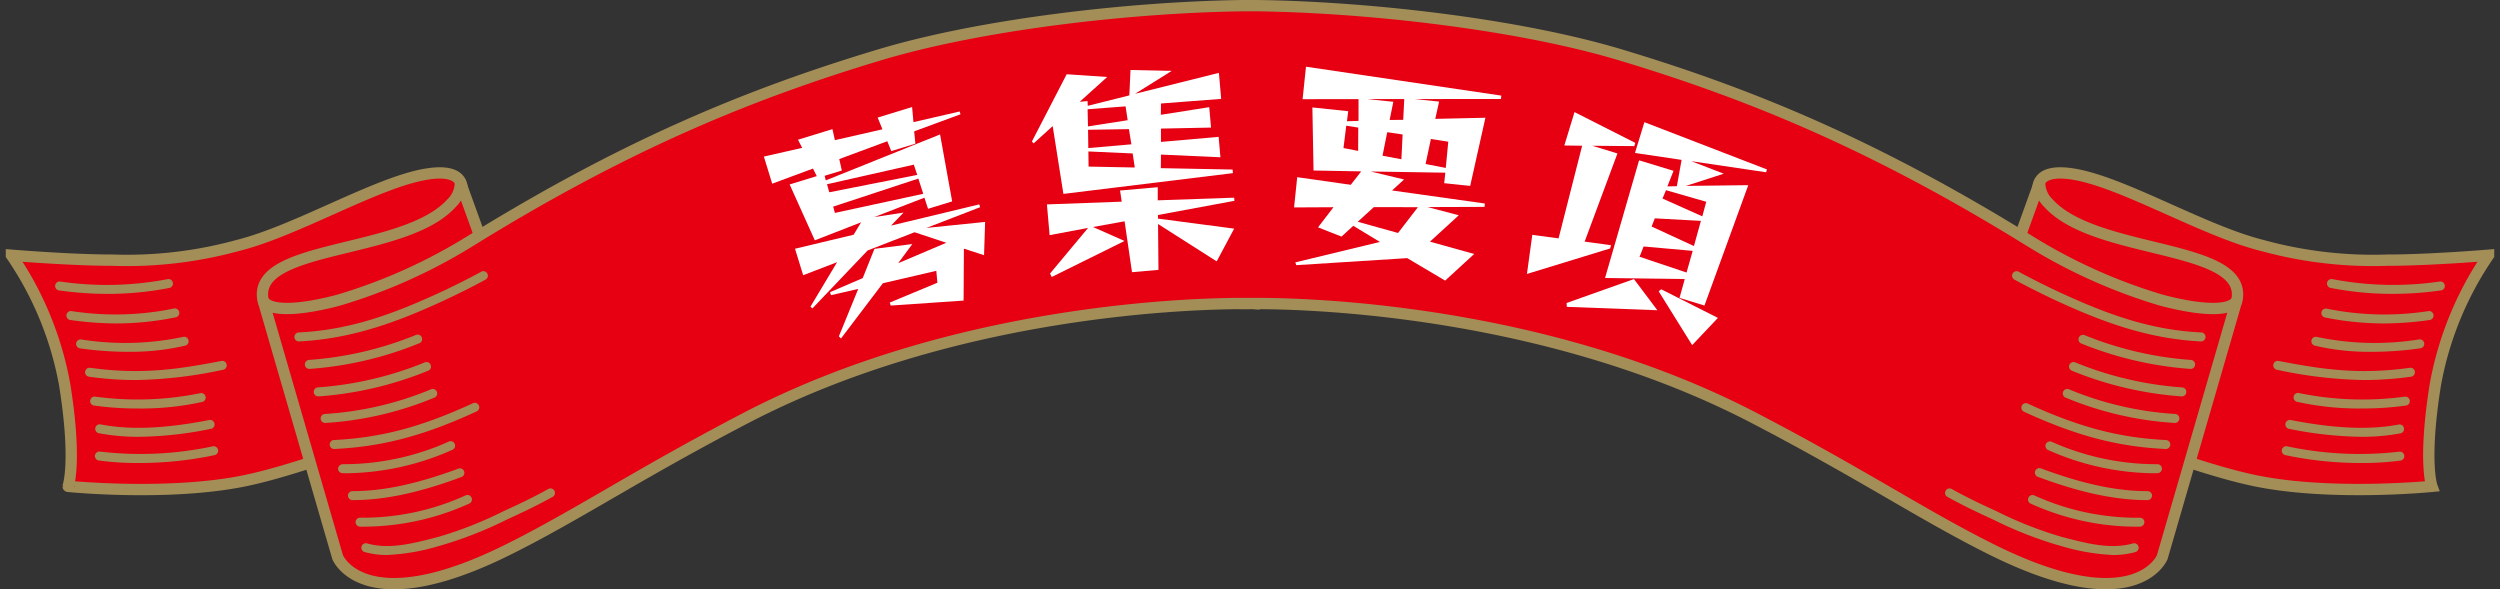 <svg xmlns="http://www.w3.org/2000/svg" width="333.044" height="78.521" viewBox="0 0 333.044 78.521">
  <rect x="0" y="0" width="333.044" height="78.521" fill="#333333" stroke="none"/>
  <g id="募集要項ol後" transform="translate(-0.067 -0.005)">
    <g id="b" transform="translate(1.589 0.759)">
      <g id="c" transform="translate(0 0)">
        <g id="グループ_8072">
          <g id="グループ_8066">
            <path id="パス_3456" d="M36.528-5232.97l2.161-6.621s2.434-4.866-4.132-3.881-17.394,7.549-25.271,9.519a55.751,55.751,0,0,1-16.74,1.969c-5.58,0-13.457-.656-13.457-.656A44.407,44.407,0,0,1-13.8-5215.3c1.623,10.238.443,13.45.443,13.45S.1-5200.5,10.27-5202.617c8.186-1.7,21.335-7.046,21.335-7.046Z" transform="translate(20.911 5265.888)" fill="#e60012" stroke="#a38e58" stroke-miterlimit="10" stroke-width="1.509"/>
            <path id="パス_3457" d="M20.68-5218.33s-7.982-8.037-8.041-8.287c-1.768-7.694,18.718-6.04,25.055-13.019a3.854,3.854,0,0,0,1.207-2.776c-.008-.091,10.1,27.971,10.1,27.971Z" transform="translate(20.911 5265.977)" fill="#e60012" stroke="#a38e58" stroke-miterlimit="10" stroke-width="1.509"/>
            <path id="パス_3458" d="M251.653-5232.97l-2.161-6.621s-2.436-4.866,4.13-3.881,17.4,7.549,25.273,9.519a55.735,55.735,0,0,0,16.74,1.969c5.579,0,13.456-.656,13.456-.656a44.408,44.408,0,0,0-7.106,17.338c-1.622,10.238-.443,13.45-.443,13.45s-13.463,1.352-23.631-.767c-8.185-1.7-21.334-7.046-21.334-7.046Z" transform="translate(20.909 5265.888)" fill="#e60012" stroke="#a38e58" stroke-miterlimit="10" stroke-width="1.509"/>
            <path id="パス_3459" d="M267.5-5218.33s7.983-8.037,8.041-8.287c1.767-7.694-18.722-6.04-25.055-13.022a3.845,3.845,0,0,1-1.207-2.776c.007-.091-10.1,27.971-10.1,27.971Z" transform="translate(20.909 5265.977)" fill="#e60012" stroke="#a38e58" stroke-miterlimit="10" stroke-width="1.509"/>
            <path id="パス_3460" d="M265.221-5227.093a72.427,72.427,0,0,1-17.022-7.645c-20.186-12.51-36.613-19.5-54.806-24.964-13.442-4.033-33.165-6.317-48.094-6.537-.518-.007-1.9-.007-2.42,0-14.93.22-34.653,2.5-48.093,6.536-18.194,5.46-34.621,12.451-54.807,24.964a72.451,72.451,0,0,1-17.022,7.645c-1.033.3-8.717,2.382-10.3.228.09.334,9.889,34.093,9.889,34.093s3.445,8.58,22.731-1.021c9.165-4.559,17.174-9.981,31.61-17.5,28.223-14.712,60.508-15.3,66.671-15.27v.014s.191,0,.529-.009a4.888,4.888,0,0,1,.531.009v-.014c6.164-.029,38.448.558,66.671,15.27,14.431,7.522,22.445,12.944,31.6,17.5,19.286,9.6,22.726,1.021,22.726,1.021s9.8-33.756,9.891-34.093c-1.58,2.157-9.264.067-10.3-.228Z" transform="translate(20.911 5266.244)" fill="#e60012" stroke="#a38e58" stroke-miterlimit="2" stroke-width="1.509"/>
          </g>
          <g id="グループ_8071" transform="translate(5.823 35.369)">
            <g id="グループ_8067" transform="translate(31.876)">
              <path id="パス_3461" d="M-20.313-5256.91a.6.6,0,0,1-.615-.585.6.6,0,0,1,.586-.614c6.726-.332,12.361-2.36,18.754-5.3,1.734-.8,4.1-1.988,5.5-2.762a.6.6,0,0,1,.832.167.6.6,0,0,1-.168.832.587.587,0,0,1-.086.048c-1.446.8-3.793,1.977-5.579,2.8-5.641,2.6-11.87,5.049-19.2,5.411h-.03Z" transform="translate(20.928 5266.272)" fill="#a38e58"/>
              <path id="パス_3462" d="M-15.612-5242.58a.6.6,0,0,1-.614-.585.6.6,0,0,1,.585-.614h0c6.246-.307,11.59-1.72,18.447-4.877a.6.6,0,0,1,.816.233.6.6,0,0,1-.233.816.586.586,0,0,1-.083.039c-7.007,3.226-12.479,4.671-18.889,4.985h-.03Z" transform="translate(20.928 5266.272)" fill="#a38e58"/>
              <path id="パス_3463" d="M-18.921-5253.25a.6.6,0,0,1-.615-.585.6.6,0,0,1,.586-.614,46.532,46.532,0,0,0,14.18-3.312.6.6,0,0,1,.8.28.6.6,0,0,1-.281.8.568.568,0,0,1-.1.038,47.574,47.574,0,0,1-14.541,3.392h-.03Z" transform="translate(20.928 5266.272)" fill="#a38e58"/>
              <path id="パス_3464" d="M-17.741-5249.59a.6.6,0,0,1-.614-.586.6.6,0,0,1,.585-.614h0a46.389,46.389,0,0,0,14.178-3.317.6.6,0,0,1,.8.285.6.6,0,0,1-.285.8.571.571,0,0,1-.092.035,47.489,47.489,0,0,1-14.541,3.4Z" transform="translate(20.928 5266.272)" fill="#a38e58"/>
              <path id="パス_3465" d="M-16.82-5246.05a.6.6,0,0,1-.614-.585.6.6,0,0,1,.585-.615h0a43.743,43.743,0,0,0,14.159-3.3.6.6,0,0,1,.756.384.6.6,0,0,1-.288.715,45,45,0,0,1-14.568,3.4Z" transform="translate(20.928 5266.272)" fill="#a38e58"/>
              <path id="パス_3466" d="M-13.832-5239.35q-.353,0-.7-.01a.6.6,0,0,1-.581-.615.644.644,0,0,1,.615-.581,34.256,34.256,0,0,0,14.091-2.993.6.6,0,0,1,.813.242.6.6,0,0,1-.242.813.64.64,0,0,1-.072.033A35.566,35.566,0,0,1-13.832-5239.35Z" transform="translate(20.928 5266.272)" fill="#a38e58"/>
              <path id="パス_3467" d="M-13.167-5235.77a.613.613,0,0,1-.627-.6h0a.6.6,0,0,1,.6-.6h.029c4.093,0,8.58-.957,14.12-3.01a.6.6,0,0,1,.739.417.6.6,0,0,1-.323.7C-4.307-5236.75-8.928-5235.77-13.167-5235.77Z" transform="translate(20.928 5266.272)" fill="#a38e58"/>
              <path id="パス_3468" d="M-12.114-5232.23a.629.629,0,0,1-.667-.588v-.012a.6.6,0,0,1,.6-.6.335.335,0,0,1,.07,0,33.007,33.007,0,0,0,14.035-2.991.6.6,0,0,1,.765.367.6.6,0,0,1-.265.718,34.223,34.223,0,0,1-14.54,3.1Z" transform="translate(20.928 5266.272)" fill="#a38e58"/>
              <path id="パス_3469" d="M-8.6-5228.46a10.834,10.834,0,0,1-2.922-.379.6.6,0,0,1-.477-.7.6.6,0,0,1,.7-.477.59.59,0,0,1,.1.026c2.921.811,6.009.01,9.278-.839l.175-.046a51.844,51.844,0,0,0,8.634-3.4l1.228-.567c1.665-.767,3.259-1.571,4.737-2.388a.6.6,0,0,1,.831.171.6.6,0,0,1-.171.831.577.577,0,0,1-.081.045c-1.5.832-3.125,1.649-4.816,2.428l-1.224.566a52.734,52.734,0,0,1-8.836,3.469l-.175.046A28.262,28.262,0,0,1-8.6-5228.46Z" transform="translate(20.928 5266.272)" fill="#a38e58"/>
            </g>
            <g id="グループ_8068" transform="translate(0 1.05)">
              <path id="パス_3470" d="M-10.245-5252.78a44.672,44.672,0,0,1-6.254-.452.6.6,0,0,1-.458-.714.6.6,0,0,1,.624-.471c6.887.964,11.825.192,17.566-.917a.6.6,0,0,1,.661.533.6.6,0,0,1-.434.641,59.44,59.44,0,0,1-11.7,1.38Z" transform="translate(20.963 5266.236)" fill="#a38e58"/>
              <path id="パス_3471" d="M-13.985-5264.26a46.078,46.078,0,0,1-6.41-.453.6.6,0,0,1-.567-.631.6.6,0,0,1,.631-.567.6.6,0,0,1,.1.015,42.914,42.914,0,0,0,14.294-.335.6.6,0,0,1,.666.525.6.6,0,0,1-.435.649,42.741,42.741,0,0,1-8.281.8Z" transform="translate(20.963 5266.236)" fill="#a38e58"/>
              <path id="パス_3472" d="M-12.785-5260.32a43.767,43.767,0,0,1-6.112-.454.6.6,0,0,1-.561-.637.6.6,0,0,1,.637-.561.618.618,0,0,1,.09.013,38.434,38.434,0,0,0,13.546-.341.6.6,0,0,1,.742.412.6.6,0,0,1-.412.742.6.6,0,0,1-.1.02,39.487,39.487,0,0,1-7.833.806Z" transform="translate(20.963 5266.236)" fill="#a38e58"/>
              <path id="パス_3473" d="M-11.212-5256.54a46.527,46.527,0,0,1-6.441-.46.6.6,0,0,1-.509-.676.591.591,0,0,1,.661-.511l.015,0a37.375,37.375,0,0,0,13.517-.329.6.6,0,0,1,.758.381.6.6,0,0,1-.381.758.588.588,0,0,1-.087.021,31.816,31.816,0,0,1-7.533.812h0Z" transform="translate(20.963 5266.236)" fill="#a38e58"/>
              <path id="パス_3474" d="M-9.9-5248.99a41.752,41.752,0,0,1-5.93-.4.6.6,0,0,1-.454-.717.6.6,0,0,1,.627-.467,41.953,41.953,0,0,0,14.057-.461.6.6,0,0,1,.685.5.6.6,0,0,1-.4.66A37.87,37.87,0,0,1-9.9-5248.99Z" transform="translate(20.963 5266.236)" fill="#a38e58"/>
              <path id="パス_3475" d="M-9.849-5245.22a27.6,27.6,0,0,1-5.238-.468.6.6,0,0,1-.528-.665.6.6,0,0,1,.664-.528.559.559,0,0,1,.089.018c3.887.747,8.455.562,14.379-.581a.6.6,0,0,1,.741.414.6.6,0,0,1-.414.741.6.6,0,0,1-.1.02A49.853,49.853,0,0,1-9.849-5245.22Z" transform="translate(20.963 5266.236)" fill="#a38e58"/>
              <path id="パス_3476" d="M-9.9-5241.73a37.638,37.638,0,0,1-5.2-.327.6.6,0,0,1-.558-.64.6.6,0,0,1,.64-.558.638.638,0,0,1,.086.012,46.286,46.286,0,0,0,14.91-.695.6.6,0,0,1,.751.4.6.6,0,0,1-.4.75.6.6,0,0,1-.092.021A48.668,48.668,0,0,1-9.9-5241.73Z" transform="translate(20.963 5266.236)" fill="#a38e58"/>
            </g>
            <g id="グループ_8069" transform="translate(251.771 0.005)">
              <path id="パス_3477" d="M13.137-5256.91h-.03c-7.324-.362-13.554-2.815-19.2-5.411-1.8-.834-4.15-2.012-5.578-2.8a.6.6,0,0,1-.3-.795.6.6,0,0,1,.795-.3.577.577,0,0,1,.081.045c1.383.766,3.749,1.953,5.5,2.762,6.392,2.943,12.028,4.971,18.753,5.3a.6.6,0,0,1,.586.614.6.6,0,0,1-.615.585Z" transform="translate(20.954 5266.267)" fill="#a38e58"/>
              <path id="パス_3478" d="M8.436-5242.58h-.03c-6.411-.315-11.883-1.759-18.888-4.985a.6.6,0,0,1-.233-.816.6.6,0,0,1,.733-.271c6.855,3.157,12.2,4.57,18.447,4.877a.6.6,0,0,1,.586.614.6.6,0,0,1-.615.585v0Z" transform="translate(20.954 5266.267)" fill="#a38e58"/>
              <path id="パス_3479" d="M11.745-5253.25h-.031a47.612,47.612,0,0,1-14.54-3.391.6.6,0,0,1-.3-.795.6.6,0,0,1,.717-.326,46.52,46.52,0,0,0,14.18,3.316.6.6,0,0,1,.586.614.6.6,0,0,1-.615.585v0Z" transform="translate(20.954 5266.267)" fill="#a38e58"/>
              <path id="パス_3480" d="M10.566-5249.59h-.03A47.5,47.5,0,0,1-4-5252.983a.6.6,0,0,1-.415-.74.6.6,0,0,1,.74-.415.615.615,0,0,1,.1.036,46.38,46.38,0,0,0,14.179,3.317.6.6,0,0,1,.586.615.6.6,0,0,1-.615.585v0Z" transform="translate(20.954 5266.267)" fill="#a38e58"/>
              <path id="パス_3481" d="M9.644-5246.05h-.03a45,45,0,0,1-14.566-3.4.6.6,0,0,1-.247-.812.6.6,0,0,1,.715-.288,43.736,43.736,0,0,0,14.16,3.3.6.6,0,0,1,.586.614.6.6,0,0,1-.615.586Z" transform="translate(20.954 5266.267)" fill="#a38e58"/>
              <path id="パス_3482" d="M6.657-5239.35a35.434,35.434,0,0,1-13.926-3.112.6.6,0,0,1-.242-.813.6.6,0,0,1,.742-.275,34.165,34.165,0,0,0,14.091,2.993.6.6,0,0,1,.615.581.6.6,0,0,1-.581.615q-.345.01-.7.01Z" transform="translate(20.954 5266.267)" fill="#a38e58"/>
              <path id="パス_3483" d="M5.99-5235.77c-4.238,0-8.859-.981-14.537-3.085a.6.6,0,0,1-.418-.739.6.6,0,0,1,.739-.417.556.556,0,0,1,.1.035c5.541,2.054,10.029,3.01,14.122,3.01H6.02a.6.6,0,0,1,.6.6h0a.613.613,0,0,1-.63.6Z" transform="translate(20.954 5266.267)" fill="#a38e58"/>
              <path id="パス_3484" d="M4.938-5232.23a34.223,34.223,0,0,1-14.54-3.1.6.6,0,0,1-.218-.82.6.6,0,0,1,.718-.265,33.035,33.035,0,0,0,14.036,2.991c.024,0,.046-.012.07,0a.6.6,0,0,1,.6.6h0A.628.628,0,0,1,4.938-5232.23Z" transform="translate(20.954 5266.267)" fill="#a38e58"/>
              <path id="パス_3485" d="M1.43-5228.46a28.312,28.312,0,0,1-6.977-1.212l-.177-.046a52.678,52.678,0,0,1-8.831-3.467l-1.229-.568c-1.686-.777-3.306-1.594-4.816-2.428a.6.6,0,0,1-.3-.793.6.6,0,0,1,.793-.3.635.635,0,0,1,.086.048c1.485.821,3.079,1.624,4.738,2.388l1.232.57a51.814,51.814,0,0,0,8.628,3.394l.177.046c3.267.849,6.352,1.652,9.278.838a.6.6,0,0,1,.768.361.6.6,0,0,1-.361.768.6.6,0,0,1-.087.024,10.854,10.854,0,0,1-2.922.378Z" transform="translate(20.954 5266.267)" fill="#a38e58"/>
            </g>
            <g id="グループ_8070" transform="translate(295.497 1.048)">
              <path id="パス_3486" d="M-8.72-5252.78a59.439,59.439,0,0,1-11.7-1.38.6.6,0,0,1-.414-.741.6.6,0,0,1,.64-.433c5.742,1.109,10.683,1.881,17.567.917a.6.6,0,0,1,.637.561.6.6,0,0,1-.471.625A46.593,46.593,0,0,1-8.72-5252.78Z" transform="translate(20.857 5266.238)" fill="#a38e58"/>
              <path id="パス_3487" d="M-4.979-5264.26a42.751,42.751,0,0,1-8.282-.8.6.6,0,0,1-.418-.739.6.6,0,0,1,.649-.435,42.9,42.9,0,0,0,14.293.336.6.6,0,0,1,.719.451.6.6,0,0,1-.451.719.552.552,0,0,1-.1.014,45.989,45.989,0,0,1-6.409.453Z" transform="translate(20.857 5266.238)" fill="#a38e58"/>
              <path id="パス_3488" d="M-6.18-5260.32a39.571,39.571,0,0,1-7.834-.806.6.6,0,0,1-.412-.742.6.6,0,0,1,.645-.431,38.393,38.393,0,0,0,13.549.341.6.6,0,0,1,.714.458.6.6,0,0,1-.458.714.618.618,0,0,1-.09.013,43.8,43.8,0,0,1-6.114.454Z" transform="translate(20.857 5266.238)" fill="#a38e58"/>
              <path id="パス_3489" d="M-7.751-5256.54a31.8,31.8,0,0,1-7.534-.812.6.6,0,0,1-.49-.693.6.6,0,0,1,.693-.49.587.587,0,0,1,.087.021,37.38,37.38,0,0,0,13.518.329.6.6,0,0,1,.719.451.6.6,0,0,1-.451.719.63.63,0,0,1-.1.014A46.3,46.3,0,0,1-7.751-5256.54Z" transform="translate(20.857 5266.238)" fill="#a38e58"/>
              <path id="パス_3490" d="M-9.066-5248.99a37.925,37.925,0,0,1-8.585-.883.6.6,0,0,1-.5-.685.6.6,0,0,1,.685-.5.6.6,0,0,1,.1.025,41.94,41.94,0,0,0,14.057.461.6.6,0,0,1,.64.557.6.6,0,0,1-.467.627A42.114,42.114,0,0,1-9.066-5248.99Z" transform="translate(20.857 5266.238)" fill="#a38e58"/>
              <path id="パス_3491" d="M-9.116-5245.22a50.928,50.928,0,0,1-9.594-1.05.6.6,0,0,1-.533-.661.6.6,0,0,1,.661-.533.622.622,0,0,1,.1.02c5.927,1.144,10.495,1.328,14.379.581a.6.6,0,0,1,.663.529.6.6,0,0,1-.438.646A27.192,27.192,0,0,1-9.116-5245.22Z" transform="translate(20.857 5266.238)" fill="#a38e58"/>
              <path id="パス_3492" d="M-9.066-5241.73a48.4,48.4,0,0,1-10.147-1.04.6.6,0,0,1-.509-.679.6.6,0,0,1,.679-.509.6.6,0,0,1,.092.021,46.3,46.3,0,0,0,14.91.695.6.6,0,0,1,.641.556.6.6,0,0,1-.472.629A38.1,38.1,0,0,1-9.066-5241.73Z" transform="translate(20.857 5266.238)" fill="#a38e58"/>
            </g>
          </g>
        </g>
      </g>
    </g>
    <g id="グループ_9255" data-name="グループ 9255" transform="translate(101.826 8.891)">
      <g id="グループ_9254" data-name="グループ 9254">
        <path id="パス_17607" data-name="パス 17607" d="M118.723,40.712l-.123-.4,6.344-2.64-.143-1.588-7.118,1.654L112.1,45.1l-.278-.292,2.579-6.315-3.635.834-.123-.4,4.353-1.871,1.563-3.9,5.044-.64L119.72,35.07l6.413-2.724-4.228-1.4-6.254,2.424-7.356,7.721-.26-.233,3.547-5.923-4.52,1.734-1.084-3.527,7.807-1.865,1-1.656-6.168,2.4-3.354-7.443,3.613-1.11-.5-1.008-5.437,2.016-1.11-3.613,5.1-1.16-.553-1.085,4.588-1.41.326,1.469,6.335-1.444-.637-1.562,4.588-1.41.18,2.016,6.154-1.42.115.373L121.853,17.5l.161,1.646-3.212.987-.529-1.313-6.4,2.373.343,1.526-2.294.705.156.611,15.224-6.121,1.611,8.92-3.212.987-.487-1.482-6.675,2.584,3.9-.6-1.664,1.735,11.749-2.825.115.373-7.154,2.763,7.819-.8L131.161,34l-2.684-.87-.041,6.917Zm3.082-18.773L110.242,24.55l.3,1.07,11.718-2.313Zm.6,1.855L111.063,27.53l.227.84,11.77-2.549Z" transform="translate(-101.827 -8.891)" fill="#fff"/>
        <path id="パス_17608" data-name="パス 17608" d="M141.731,25.835l-1.426-9.03-2.538,2.3-.233-.25,4.633-8.96,5.393.369-3.655,3.3,1.046-.092.025.63,5.54-1.39.154-3.386,5.492.12L151.28,12.5l11.169-2.788.3,3.466-8.017.614-.018,1.507,6.445-1.018L161.4,17l-6.674.135.005,1.776,7.681-.675.239,2.72-7.922-.358-.021,1.809,9.563.184.042.478Zm12.61,4.011.055,6.109-3.526.31-.987-6.78-4.209.761,4.2,1.86-9.7,4.8-.221-.462,5.067-6.077-5.125.962-.359-4.094,9.966-.364-.221-1.486,5.021-.441,0,1.747,10.178-.352.037.418-10.194,1.89.012.481,10.146,1.337-2.327,4.36Zm-4.328-15.671-5.056.384.05,2.285,5.288-.826Zm.447,3.032-5.443.087.034,2.437,5.738-.5Zm.5,3.239-5.9-.265.026,2.016,6.154.122Z" transform="translate(-101.827 -8.891)" fill="#fff"/>
        <path id="パス_17609" data-name="パス 17609" d="M187.531,34.392l-14.786.937-.112-.374,11.262-2.72-3.547-2.148-1.566,1.436-3.13-1.23,2.059-2.682-5.251.027.419-4.028,7.133,1.013,1.393-1.786-6.353-.118-.152-8.4,4.774.5-.169,1.34,1.543-.051v-2.9l-7.451.01.45-4.327,26.02,3.851-.046.448-11.493.012,3.253.338-.511,2.3,6.681-.15-2.029,9.079-3.461-.36.146-1.4-9.937-.158,4.443,1.065-1.6,1.463,12.366,1.738-.046.447-7.574.027,4.14,1.094L190.563,32.2l5.893,1.638-3.868,3.549Zm-6.517-17.387-1.6-.257-.37,2.978,1.951.384Zm7.947,10.6L183.08,27.6l-2.133,1.95,5.364,1.493Zm-1.821-14.4-4.917,0,3.462.36-.493,2.422L187,15.968Zm-.219,4.713-2.05-.3-.627,3.132,2.515.472Zm6.083.964-2.315-.361-.708,3.334,2.69.521Z" transform="translate(-101.827 -8.891)" fill="#fff"/>
        <path id="パス_17610" data-name="パス 17610" d="M203.484,36.5l.712-5.209,3.5.471,3.141-12.341-2.373-.035,1.357-4.447,8.095,4.1-.132.431-5.6-.047,3.356,1.025-4.37,11.746,3.523.48-.132.43Zm5.312,4.382-.032-.512,8.973-3.189,3.123,4.153Zm15.012-1.188.7-2.514-10.622-.138,4.536-15.679,4.591,1.4-.82,2.071,1.262-.022.632-3.508-6.211-.924,1.253-4.1,16.331,6.3-.114.373-9.964-1.474,4.322,1.665-5.045,1.628,8.311-.1-5.837,16.035Zm1.757-6.27-6.535-.584-.544,1.371,6.26,2.1Zm1.094-3.995-6.139-.337-.428,1.092,5.637,2.6Zm-5.626,9.386.334-.274,7.557,3.813-3.429,3.627Zm6.34-11.929-5.363-1.543-.465,1.113,5.3,2.371Z" transform="translate(-101.827 -8.891)" fill="#fff"/>
      </g>
    </g>
  </g>
</svg>
